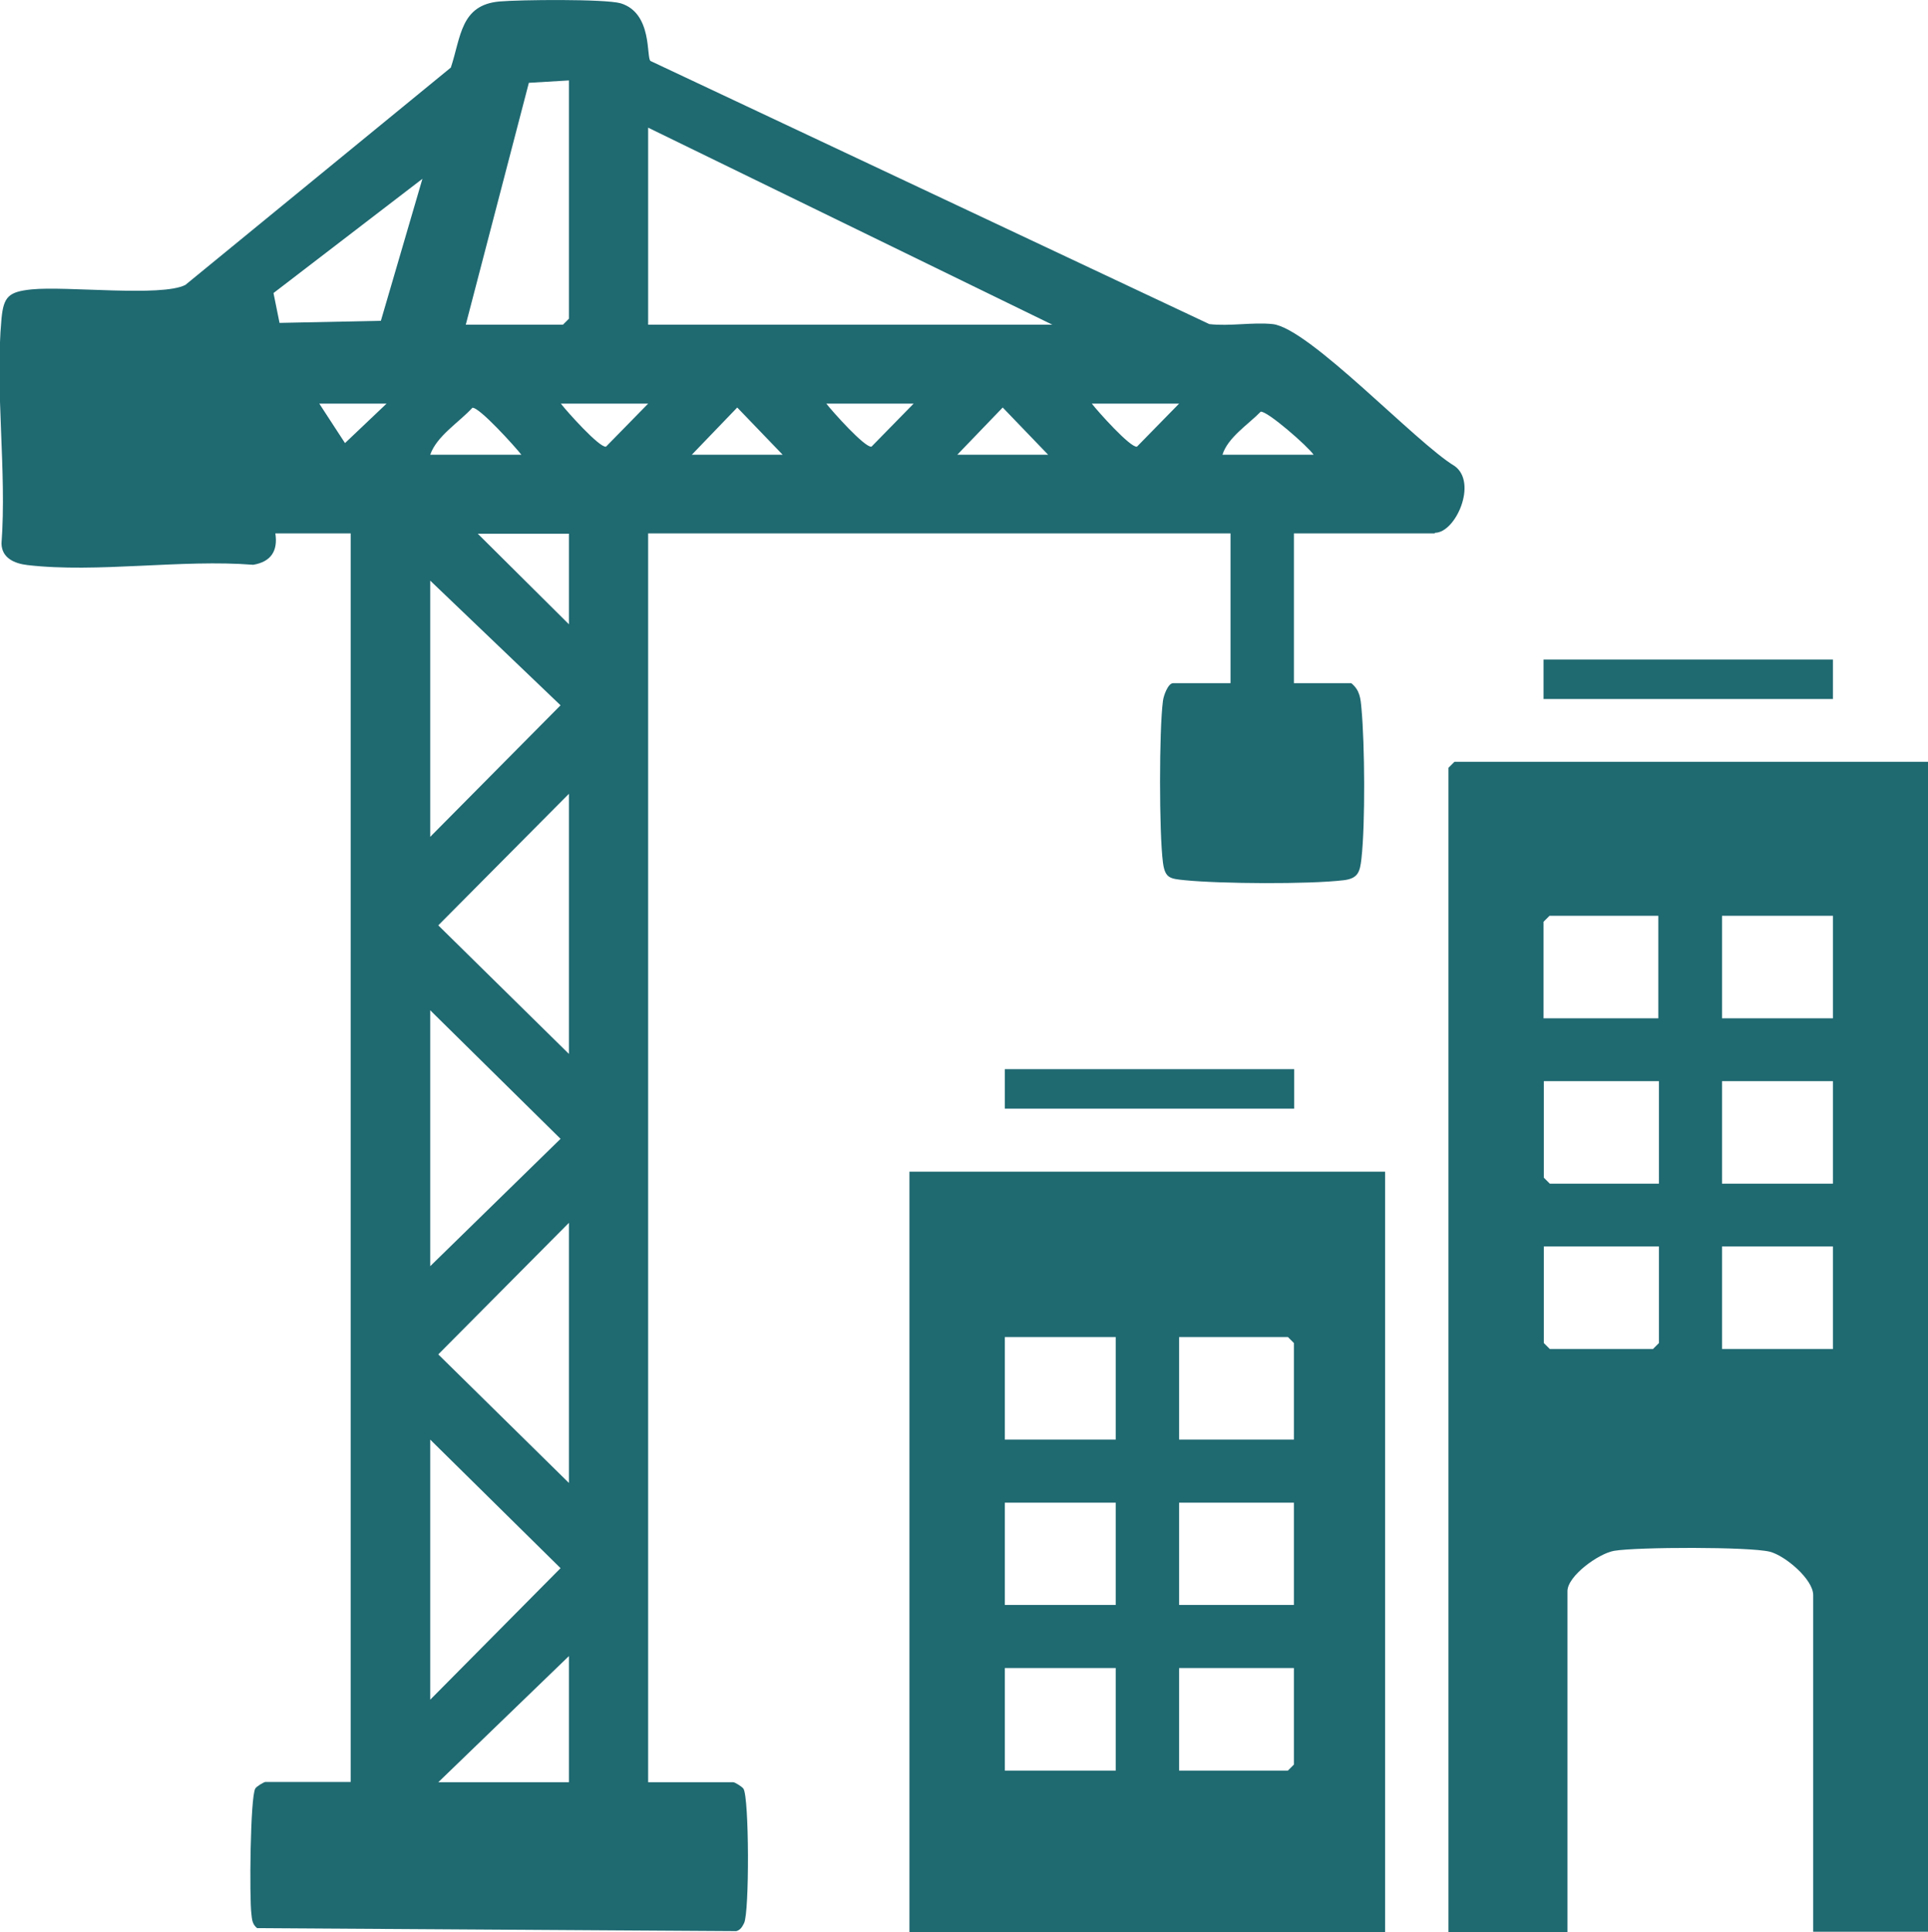 <?xml version="1.0" encoding="UTF-8"?>
<svg id="Calque_2" data-name="Calque 2" xmlns="http://www.w3.org/2000/svg" viewBox="0 0 64.49 64.62">
  <g id="Calque_1-2" data-name="Calque 1">
    <path d="M60.65,64.62v-11.27c0-.53-.94-1.32-1.45-1.45-.68-.17-4.44-.16-5.21-.03-.52.09-1.56.84-1.56,1.35v11.4h-3.98V25.68l.2-.2h15.84v39.13h-3.84ZM55.48,30.63h-3.65l-.2.2v3.23h3.84v-3.43ZM55.48,36.16h-3.84v3.23l.2.2h3.65v-3.43ZM55.48,41.69h-3.84v3.23l.2.2h3.45l.2-.2v-3.23ZM61.31,30.63h-3.71v3.43h3.71v-3.43ZM61.31,36.16h-3.71v3.43h3.71v-3.43ZM61.31,41.69h-3.71v3.43h3.71v-3.43ZM51.63,22.06h9.68v1.32h-9.68v-1.32ZM47.99,17.84h-4.71v5.01h1.92c.29.24.31.51.34.85.11,1.18.13,3.85,0,5.01-.05.45-.11.67-.59.73-1.17.14-4.12.12-5.32,0-.49-.05-.66-.06-.73-.59-.13-.99-.13-4.43,0-5.41.02-.17.17-.59.34-.59h1.92v-5.01h-19.48v41.77h2.85c.05,0,.3.15.34.22.19.31.2,4.12.02,4.49-.06.12-.12.23-.26.27l-16.03-.1c-.16-.13-.17-.28-.19-.47-.07-.52-.04-3.92.13-4.2.04-.07.29-.22.34-.22h2.85V17.84h-2.52c.09.58-.14.95-.74,1.05-2.39-.19-5.22.28-7.55.01-.43-.05-.86-.23-.87-.72.18-2.42-.22-5.13,0-7.52.07-.74.24-.9,1-.98,1.17-.12,4.35.26,5.15-.15L15.08,2.26c.34-1.02.32-2.09,1.62-2.21.67-.06,3.53-.09,4.06.06,1.08.33.85,1.83,1,1.93l18.69,8.8c.68.08,1.45-.07,2.12,0,1.23.14,4.79,3.97,6.09,4.75.77.56.03,2.23-.66,2.23ZM35.06,15.21l-1.52-1.58-1.52,1.58h3.05ZM29.15,14.94l1.41-1.44h-2.92c.2.26,1.29,1.48,1.51,1.44ZM26.18,15.21l-1.52-1.58-1.52,1.58h3.05ZM19.03,59.61v-4.22l-4.37,4.22h4.37ZM14.39,56.85l4.36-4.4-4.36-4.3v8.7ZM19.03,49.6v-8.7l-4.37,4.4,4.37,4.3ZM14.39,42.35l4.36-4.26-4.36-4.3v8.56ZM19.03,35.24v-8.69l-4.37,4.4,4.37,4.3ZM14.39,27.99l4.36-4.4-4.36-4.17v8.56ZM19.03,20.88v-3.03h-3.05l3.05,3.03ZM11.54,14.82l1.39-1.32h-2.25l.86,1.32ZM9.15,9.81l.2.99,3.39-.07,1.39-4.75-4.98,3.82ZM14.39,15.21h3.05c-.21-.27-1.42-1.61-1.64-1.57-.45.49-1.19.94-1.41,1.57ZM19.03,2.69l-1.34.08-2.11,8.09h3.25l.2-.2V2.69ZM18.76,13.5c.2.26,1.29,1.48,1.51,1.44l1.41-1.44h-2.92ZM21.68,4.27v6.59h13.52l-13.52-6.59ZM36.52,13.5c.2.26,1.29,1.48,1.51,1.44l1.41-1.44h-2.92ZM42.17,13.77c-.42.43-1.1.86-1.28,1.44h3.05c-.2-.29-1.55-1.47-1.77-1.44ZM43.29,35.76v1.32h-9.68v-1.32h9.68ZM46.33,64.62h-15.91v-25.43h15.91v25.43ZM37.32,44.72h-3.71v3.43h3.71v-3.43ZM37.32,50.26h-3.71v3.42h3.71v-3.42ZM37.32,55.79h-3.71v3.43h3.71v-3.43ZM43.28,44.92l-.2-.2h-3.64v3.43h3.84v-3.23ZM43.28,50.26h-3.84v3.42h3.84v-3.42ZM43.28,55.79h-3.84v3.43h3.64l.2-.2v-3.23Z" style="fill: #1f6971; fill-rule: evenodd;"/>
  </g>
</svg>